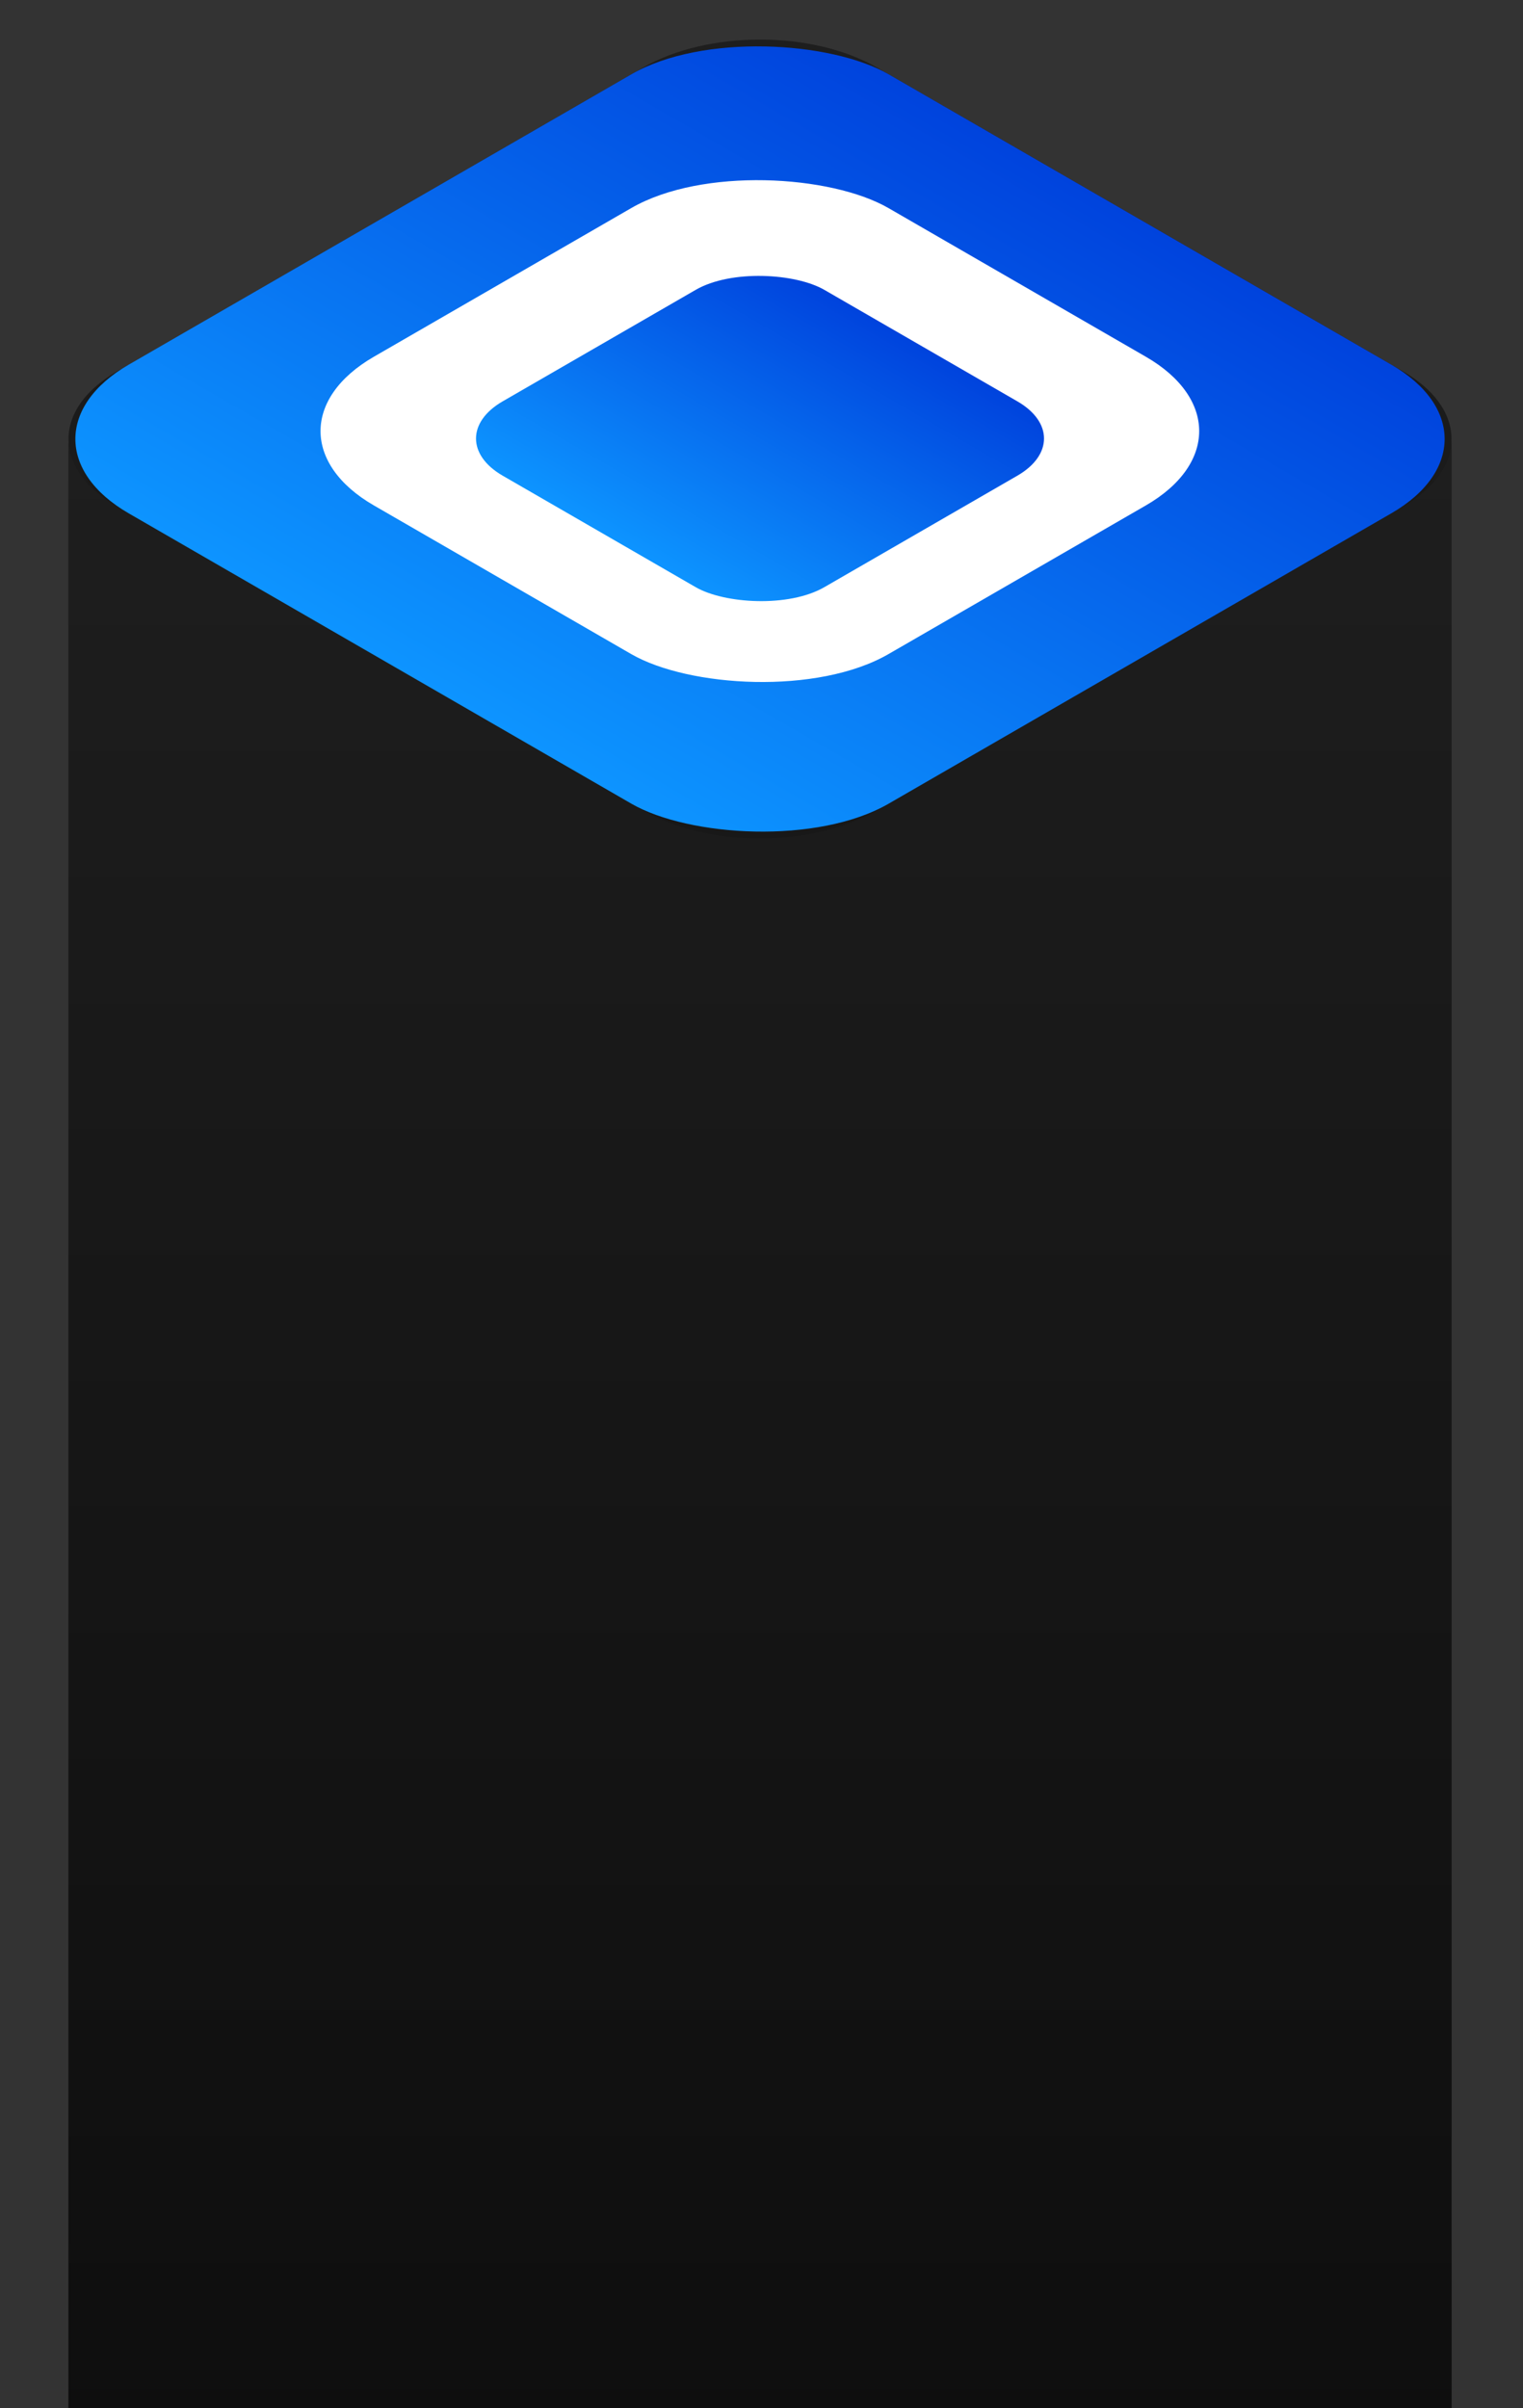 <?xml version="1.0" encoding="UTF-8"?> <svg xmlns="http://www.w3.org/2000/svg" width="205" height="324" viewBox="0 0 205 324" fill="none"><rect x="0" y="0" width="205" height="324" fill="#333333" stroke="none"/><path fill-rule="evenodd" clip-rule="evenodd" d="M9.23 59.459C9.049 56.04 11.219 52.587 15.739 49.977L86.563 9.087C95.255 4.068 109.348 4.068 118.04 9.087L188.865 49.977C193.037 52.386 195.207 55.513 195.373 58.669V513.007C195.207 509.851 193.037 506.724 188.865 504.315L118.04 463.424C109.348 458.406 95.255 458.406 86.563 463.424L15.739 504.315C11.219 506.924 9.049 510.377 9.23 513.796V59.459Z" fill="url(#paint0_linear_610_21)"></path><path fill-rule="evenodd" clip-rule="evenodd" d="M195.373 58.669C195.554 62.088 193.385 65.541 188.865 68.15L118.04 109.041C109.348 114.059 95.255 114.06 86.563 109.041L15.739 68.15C11.566 65.742 9.397 62.614 9.23 59.458V513.796C9.397 516.952 11.566 520.079 15.739 522.488L86.563 563.378C95.255 568.397 109.348 568.397 118.04 563.378L188.865 522.488C193.385 519.878 195.554 516.425 195.373 513.007V58.669Z" fill="url(#paint1_linear_610_21)"></path><rect width="118.128" height="118.128" rx="20" transform="matrix(0.866 -0.5 0.866 0.5 0 59.064)" fill="url(#paint2_linear_610_21)"></rect><rect width="80" height="80" rx="20" transform="matrix(0.866 -0.5 0.866 0.5 33 58)" fill="white"></rect><rect width="50" height="50" rx="10" transform="matrix(0.866 -0.5 0.866 0.5 59 59)" fill="url(#paint3_linear_610_21)"></rect><defs><linearGradient id="paint0_linear_610_21" x1="102.297" y1="5.323" x2="102.297" y2="513.796" gradientUnits="userSpaceOnUse"><stop stop-color="#1E1E1E"></stop><stop offset="1"></stop></linearGradient><linearGradient id="paint1_linear_610_21" x1="102.307" y1="58.669" x2="102.307" y2="567.142" gradientUnits="userSpaceOnUse"><stop stop-color="#1E1E1E"></stop><stop offset="1"></stop></linearGradient><linearGradient id="paint2_linear_610_21" x1="0" y1="59.064" x2="118.128" y2="59.064" gradientUnits="userSpaceOnUse"><stop stop-color="#0D94FF"></stop><stop offset="1" stop-color="#0043DD"></stop></linearGradient><linearGradient id="paint3_linear_610_21" x1="0" y1="25" x2="50" y2="25" gradientUnits="userSpaceOnUse"><stop stop-color="#0D94FF"></stop><stop offset="1" stop-color="#0043DD"></stop></linearGradient></defs></svg> 